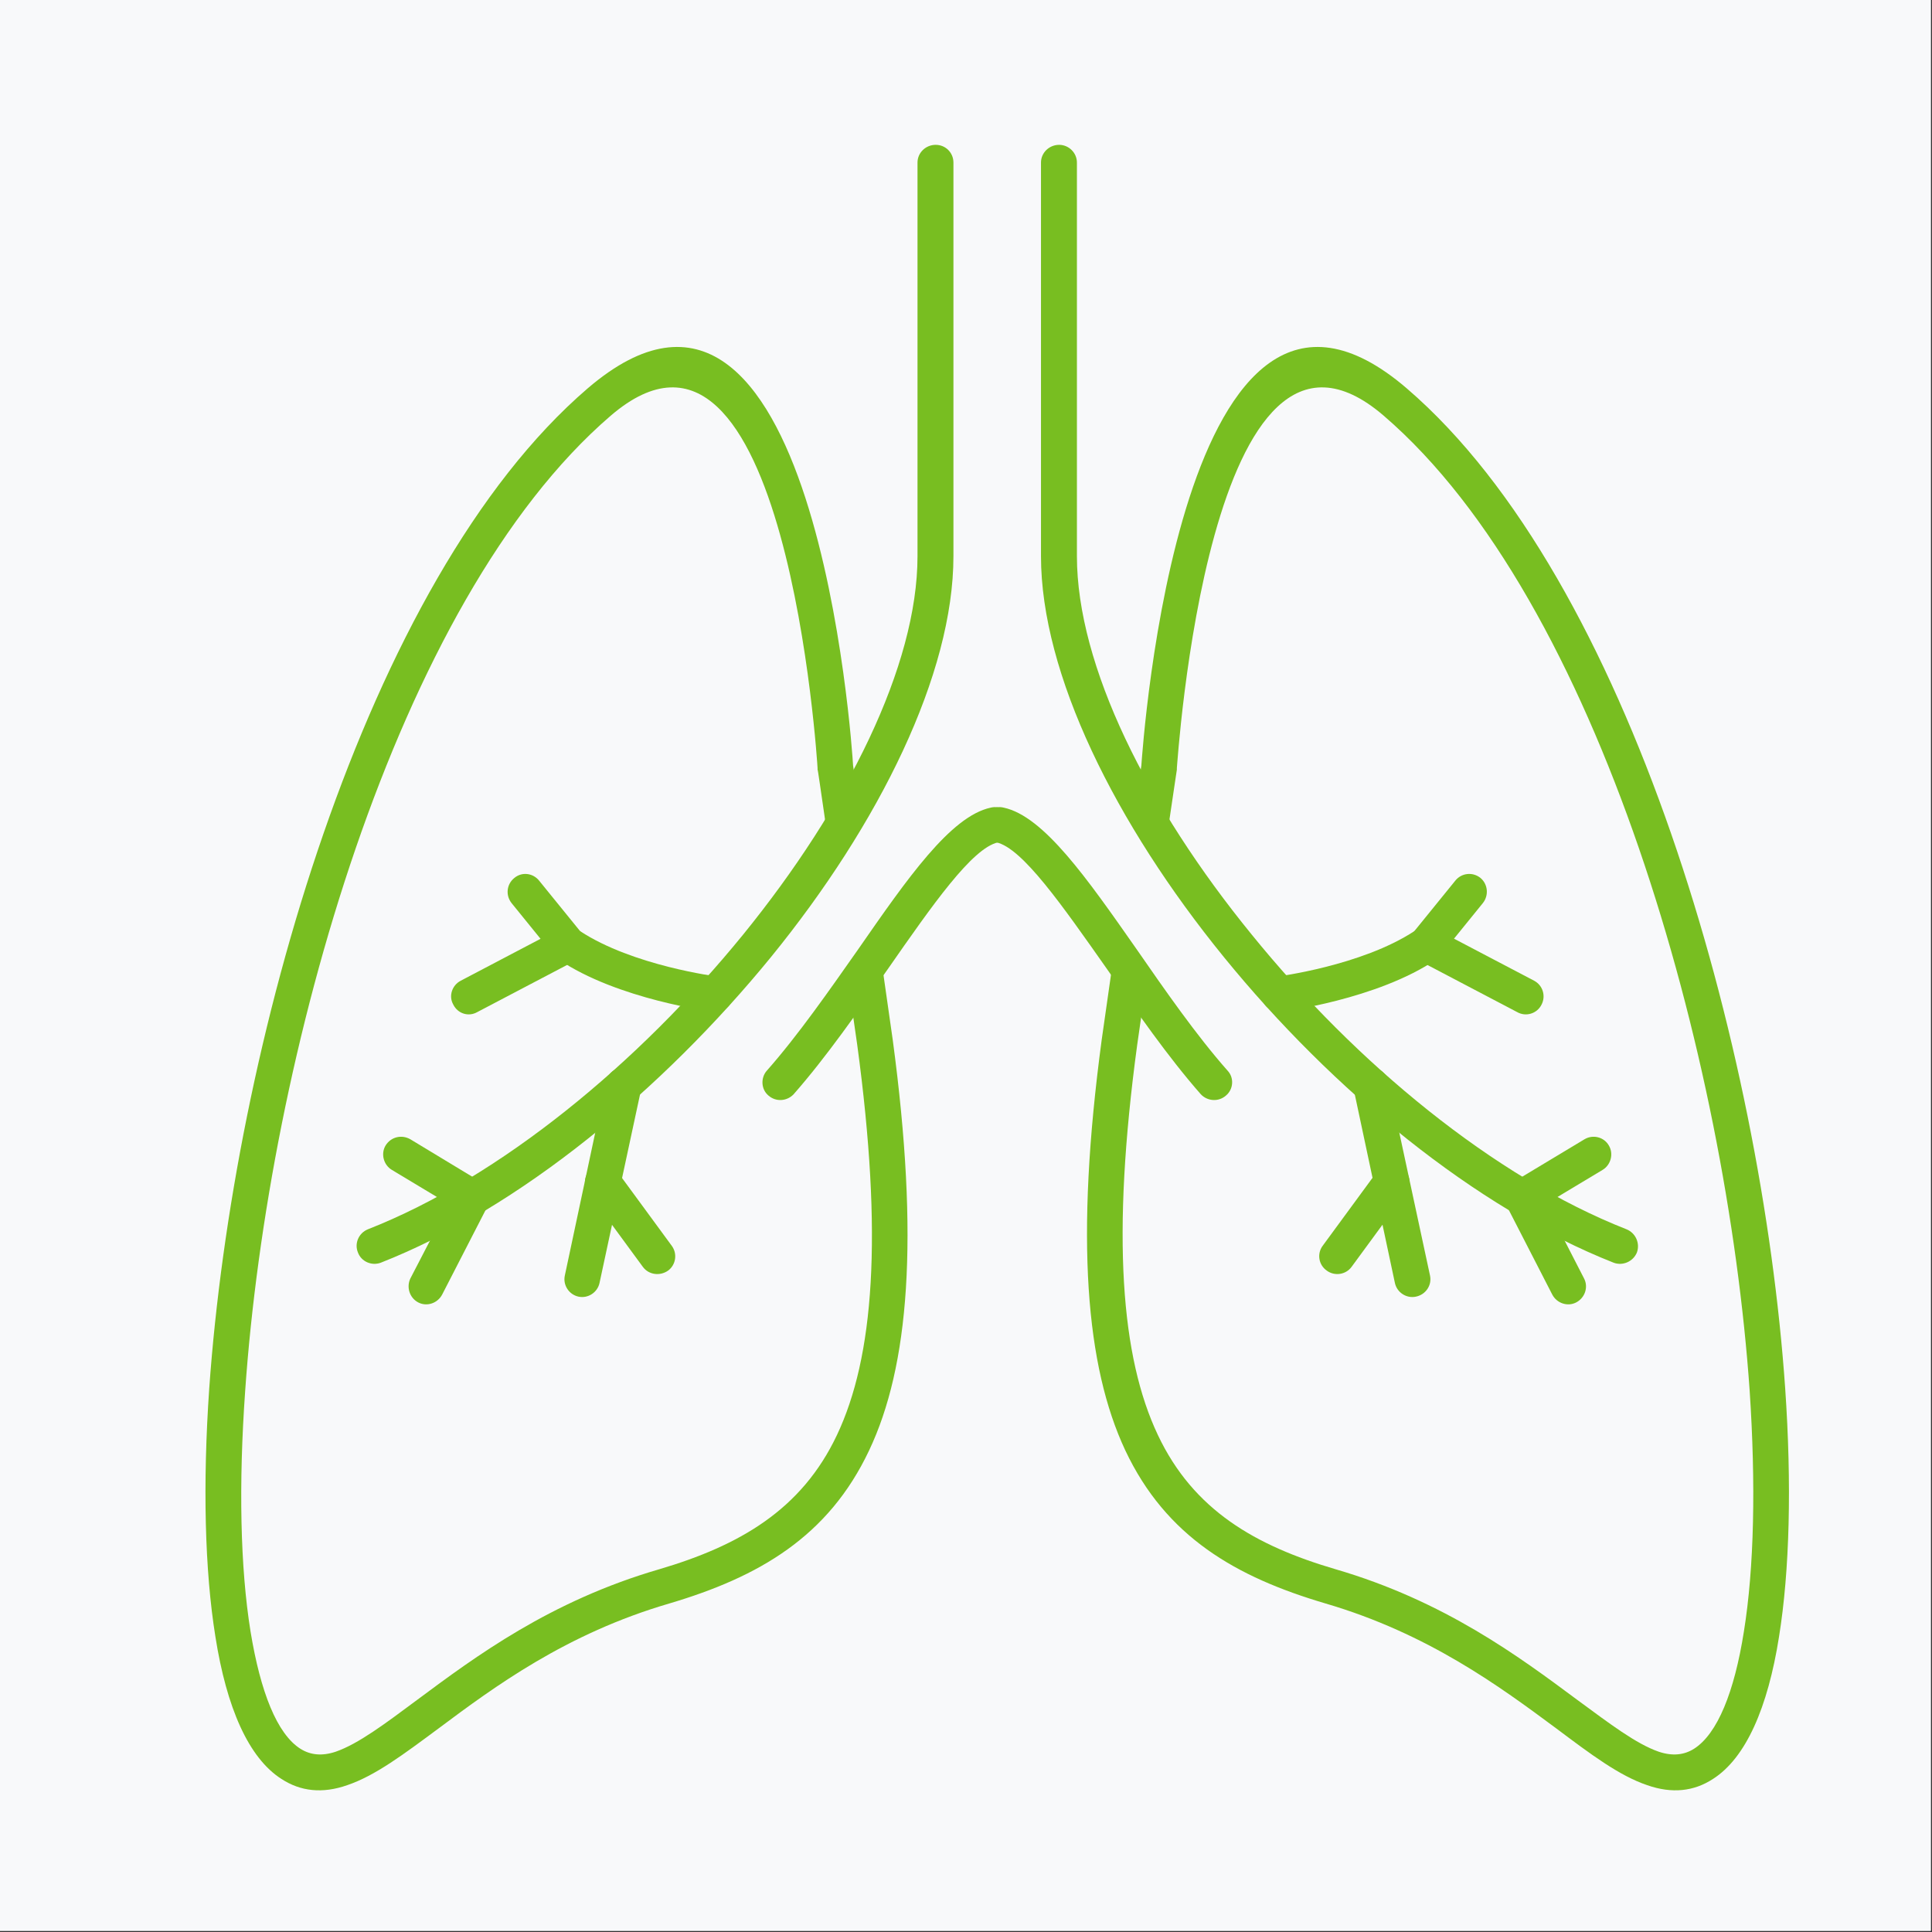 <svg xmlns="http://www.w3.org/2000/svg" xmlns:xlink="http://www.w3.org/1999/xlink" width="1050" zoomAndPan="magnify" viewBox="0 0 787.5 787.5" height="1050" preserveAspectRatio="xMidYMid meet" version="1.0"><rect x="0" y="0" width="787.5" height="787.5" fill="#333333" stroke="none"/><defs><clipPath id="146ce9bf62"><path d="M 145 59.035 L 389 59.035 L 389 516 L 145 516 Z M 145 59.035 " clip-rule="nonzero"/></clipPath><clipPath id="9577b6fa9d"><path d="M 424 59.035 L 668 59.035 L 668 516 L 424 516 Z M 424 59.035 " clip-rule="nonzero"/></clipPath></defs><path fill="#ffffff" d="M 0 0 L 787 0 L 787 787 L 0 787 Z M 0 0 " fill-opacity="1" fill-rule="nonzero"/><path fill="#f8f9fa" d="M 0 0 L 787 0 L 787 787 L 0 787 Z M 0 0 " fill-opacity="1" fill-rule="nonzero"/><path fill="#78be21" d="M 333.246 313.051 C 333.246 312.547 320.621 107.852 248.91 169.461 C 161.043 245.043 109.363 431.391 99.938 566.898 C 97.242 604.941 97.914 638.945 102.125 665.039 C 106.164 689.617 112.898 706.785 122.492 712.844 C 126.531 715.371 131.246 715.875 136.801 714.023 C 146.059 710.824 157 702.578 170.133 692.812 C 193.699 675.309 224.168 652.582 268.777 639.621 C 301.266 630.023 326.684 615.547 341.16 584.91 C 356.141 553.266 360.012 504.109 349.406 425.836 L 346.043 402.438 L 358.668 387.285 L 363.883 423.816 C 374.828 505.289 370.449 556.969 354.289 591.141 C 337.625 626.488 309.176 642.82 272.816 653.594 C 230.73 665.879 201.441 687.594 178.887 704.43 C 164.578 715.035 152.961 723.789 141.516 727.66 C 131.414 731.195 122.492 730.184 114.75 725.133 C 101.281 716.551 92.359 696.012 87.816 667.227 C 83.438 640.125 82.598 604.941 85.289 565.891 C 95.055 427.688 148.418 236.625 239.484 158.352 C 332.238 78.73 347.387 305.477 347.723 312.039 C 347.895 313.387 348.566 317.934 350.25 329.211 L 337.793 344.359 C 334.09 319.109 333.418 313.891 333.246 313.723 Z M 333.246 313.051 " fill-opacity="1" fill-rule="nonzero"/><g clip-path="url(#146ce9bf62)"><path fill="#78be21" d="M 373.984 66.273 C 373.984 62.23 377.352 59.035 381.391 59.035 C 385.43 59.035 388.629 62.23 388.629 66.273 L 388.629 226.695 C 388.629 274.672 358.496 335.777 314.227 390.148 C 269.953 444.352 211.711 492.496 155.148 514.715 C 151.445 516.062 147.238 514.211 145.891 510.508 C 144.375 506.805 146.227 502.594 149.93 501.082 C 203.965 479.871 260.191 433.41 302.949 380.891 C 345.199 328.875 373.984 271.305 373.984 226.695 Z M 373.984 66.273 " fill-opacity="1" fill-rule="nonzero"/></g><path fill="#78be21" d="M 403.781 329.211 C 407.652 328.199 411.523 330.727 412.363 334.598 C 413.207 338.637 410.852 342.508 406.809 343.352 C 396.203 345.707 380.043 368.938 361.863 395.031 C 349.746 412.199 336.949 430.715 323.484 446.035 C 320.789 448.898 316.246 449.234 313.215 446.539 C 310.188 444.016 310.016 439.301 312.543 436.441 C 325.336 421.965 337.961 403.781 349.914 386.781 C 369.777 358.164 387.453 332.746 403.781 329.211 Z M 403.781 329.211 " fill-opacity="1" fill-rule="nonzero"/><path fill="#78be21" d="M 292.512 398.059 C 296.551 398.566 299.242 402.102 298.738 406.141 C 298.234 410.18 294.699 412.875 290.66 412.367 C 290.492 412.367 251.773 407.488 227.535 390.988 C 226.859 390.484 226.355 389.98 225.852 389.477 L 208.512 368.098 C 205.988 364.898 206.492 360.352 209.691 357.828 C 212.719 355.301 217.266 355.809 219.789 359.008 L 236.457 379.543 C 258.004 393.684 292.344 398.059 292.512 398.059 Z M 292.512 398.059 " fill-opacity="1" fill-rule="nonzero"/><path fill="#78be21" d="M 228.207 378.531 C 231.742 376.68 236.117 378.027 237.969 381.562 C 239.82 385.098 238.477 389.477 234.941 391.328 L 194.539 412.535 C 191.004 414.555 186.629 413.211 184.777 409.508 C 182.758 405.973 184.273 401.594 187.805 399.742 Z M 228.207 378.531 " fill-opacity="1" fill-rule="nonzero"/><path fill="#78be21" d="M 247.059 440.816 C 247.902 436.945 251.773 434.422 255.645 435.262 C 259.684 436.102 262.211 439.977 261.367 443.848 L 244.367 522.965 C 243.523 526.836 239.652 529.359 235.781 528.52 C 231.91 527.676 229.387 523.805 230.227 519.934 Z M 247.059 440.816 " fill-opacity="1" fill-rule="nonzero"/><path fill="#78be21" d="M 239.82 486.098 C 237.465 482.902 238.137 478.355 241.504 476 C 244.703 473.641 249.25 474.316 251.605 477.516 L 273.824 507.812 C 276.184 511.012 275.508 515.559 272.312 517.914 C 268.945 520.27 264.398 519.598 262.043 516.398 Z M 239.82 486.098 " fill-opacity="1" fill-rule="nonzero"/><path fill="#78be21" d="M 186.125 484.754 C 187.977 481.219 192.352 479.703 195.887 481.555 C 199.422 483.406 200.77 487.781 198.918 491.316 L 180.23 527.676 C 178.379 531.211 174.004 532.727 170.469 530.875 C 166.934 529.023 165.586 524.648 167.27 521.113 Z M 186.125 484.754 " fill-opacity="1" fill-rule="nonzero"/><path fill="#78be21" d="M 196.223 481.891 C 199.758 483.91 200.77 488.289 198.75 491.82 C 196.727 495.188 192.184 496.367 188.816 494.348 L 159.695 476.84 C 156.328 474.82 155.148 470.273 157.168 466.91 C 159.359 463.375 163.734 462.363 167.27 464.383 Z M 196.223 481.891 " fill-opacity="1" fill-rule="nonzero"/><path fill="#78be21" d="M 479.699 313.051 C 479.867 312.547 492.492 107.852 564.035 169.461 C 651.906 245.043 703.754 431.391 713.18 566.898 C 715.703 604.941 715.031 638.945 710.824 665.039 C 706.949 689.617 700.051 706.785 690.453 712.844 C 686.414 715.371 681.699 715.875 676.145 714.023 C 666.887 710.824 656.113 702.578 642.816 692.812 C 619.25 675.309 588.781 652.582 544.34 639.621 C 511.684 630.023 486.434 615.547 471.957 584.91 C 456.973 553.266 452.934 504.109 463.539 425.836 L 466.906 402.438 L 454.281 387.285 L 449.062 423.816 C 438.121 505.289 442.664 556.969 458.656 591.141 C 475.324 626.488 503.77 642.82 540.301 653.594 C 582.215 665.879 611.504 687.594 634.23 704.43 C 648.371 715.035 659.984 723.789 671.434 727.66 C 681.531 731.195 690.453 730.184 698.199 725.133 C 711.664 716.551 720.586 696.012 725.133 667.227 C 729.508 640.125 730.348 604.941 727.656 565.891 C 718.062 427.688 664.531 236.625 573.461 158.352 C 480.879 78.73 465.727 305.477 465.223 312.039 C 465.055 313.387 464.379 317.934 462.695 329.211 L 475.152 344.359 C 478.855 319.109 479.699 313.891 479.699 313.723 Z M 479.699 313.051 " fill-opacity="1" fill-rule="nonzero"/><g clip-path="url(#9577b6fa9d)"><path fill="#78be21" d="M 438.961 66.273 C 438.961 62.23 435.594 59.035 431.723 59.035 C 427.684 59.035 424.316 62.23 424.316 66.273 L 424.316 226.695 C 424.316 274.672 454.617 335.777 498.891 390.148 C 542.992 444.352 601.406 492.496 657.797 514.715 C 661.5 516.062 665.707 514.211 667.223 510.508 C 668.57 506.805 666.719 502.594 663.016 501.082 C 608.98 479.871 552.758 433.41 510.168 380.891 C 467.746 328.875 438.961 271.305 438.961 226.695 Z M 438.961 66.273 " fill-opacity="1" fill-rule="nonzero"/></g><path fill="#78be21" d="M 409.168 329.211 C 405.297 328.199 401.422 330.727 400.582 334.598 C 399.738 338.637 402.266 342.508 406.137 343.352 C 416.742 345.707 432.902 368.938 451.25 395.031 C 463.203 412.199 475.996 430.715 489.461 446.035 C 492.156 448.898 496.699 449.234 499.73 446.539 C 502.762 444.016 503.098 439.301 500.402 436.441 C 487.609 421.965 474.984 403.781 463.203 386.781 C 443.172 358.164 425.496 332.746 409.168 329.211 Z M 409.168 329.211 " fill-opacity="1" fill-rule="nonzero"/><path fill="#78be21" d="M 520.438 398.059 C 516.562 398.566 513.703 402.102 514.207 406.141 C 514.711 410.18 518.414 412.875 522.289 412.367 C 522.457 412.367 561.34 407.488 585.582 390.988 C 586.086 390.484 586.762 389.98 587.098 389.477 L 604.434 368.098 C 606.961 364.898 606.453 360.352 603.426 357.828 C 600.227 355.301 595.68 355.809 593.156 359.008 L 576.492 379.543 C 554.945 393.684 520.605 398.059 520.438 398.059 Z M 520.438 398.059 " fill-opacity="1" fill-rule="nonzero"/><path fill="#78be21" d="M 584.906 378.531 C 581.375 376.68 576.828 378.027 574.977 381.562 C 573.125 385.098 574.473 389.477 578.008 391.328 L 618.406 412.535 C 621.941 414.555 626.488 413.211 628.34 409.508 C 630.191 405.973 628.844 401.594 625.309 399.742 Z M 584.906 378.531 " fill-opacity="1" fill-rule="nonzero"/><path fill="#78be21" d="M 565.887 440.816 C 565.043 436.945 561.172 434.422 557.301 435.262 C 553.43 436.102 550.906 439.977 551.746 443.848 L 568.578 522.965 C 569.422 526.836 573.293 529.359 577.164 528.52 C 581.203 527.676 583.73 523.805 582.887 519.934 Z M 565.887 440.816 " fill-opacity="1" fill-rule="nonzero"/><path fill="#78be21" d="M 573.125 486.098 C 575.48 482.902 574.809 478.355 571.609 476 C 568.242 473.641 563.699 474.316 561.34 477.516 L 539.121 507.812 C 536.766 511.012 537.438 515.559 540.805 517.914 C 544.004 520.27 548.547 519.598 550.906 516.398 Z M 573.125 486.098 " fill-opacity="1" fill-rule="nonzero"/><path fill="#78be21" d="M 626.992 484.754 C 625.141 481.219 620.762 479.703 617.059 481.555 C 613.523 483.406 612.18 487.781 614.031 491.316 L 632.715 527.676 C 634.566 531.211 638.945 532.727 642.48 530.875 C 646.016 529.023 647.527 524.648 645.676 521.113 Z M 626.992 484.754 " fill-opacity="1" fill-rule="nonzero"/><path fill="#78be21" d="M 616.723 481.891 C 613.355 483.91 612.18 488.289 614.199 491.82 C 616.219 495.188 620.762 496.367 624.129 494.348 L 653.254 476.84 C 656.617 474.82 657.797 470.273 655.777 466.91 C 653.758 463.375 649.211 462.363 645.844 464.383 Z M 616.723 481.891 " fill-opacity="1" fill-rule="nonzero"/></svg>